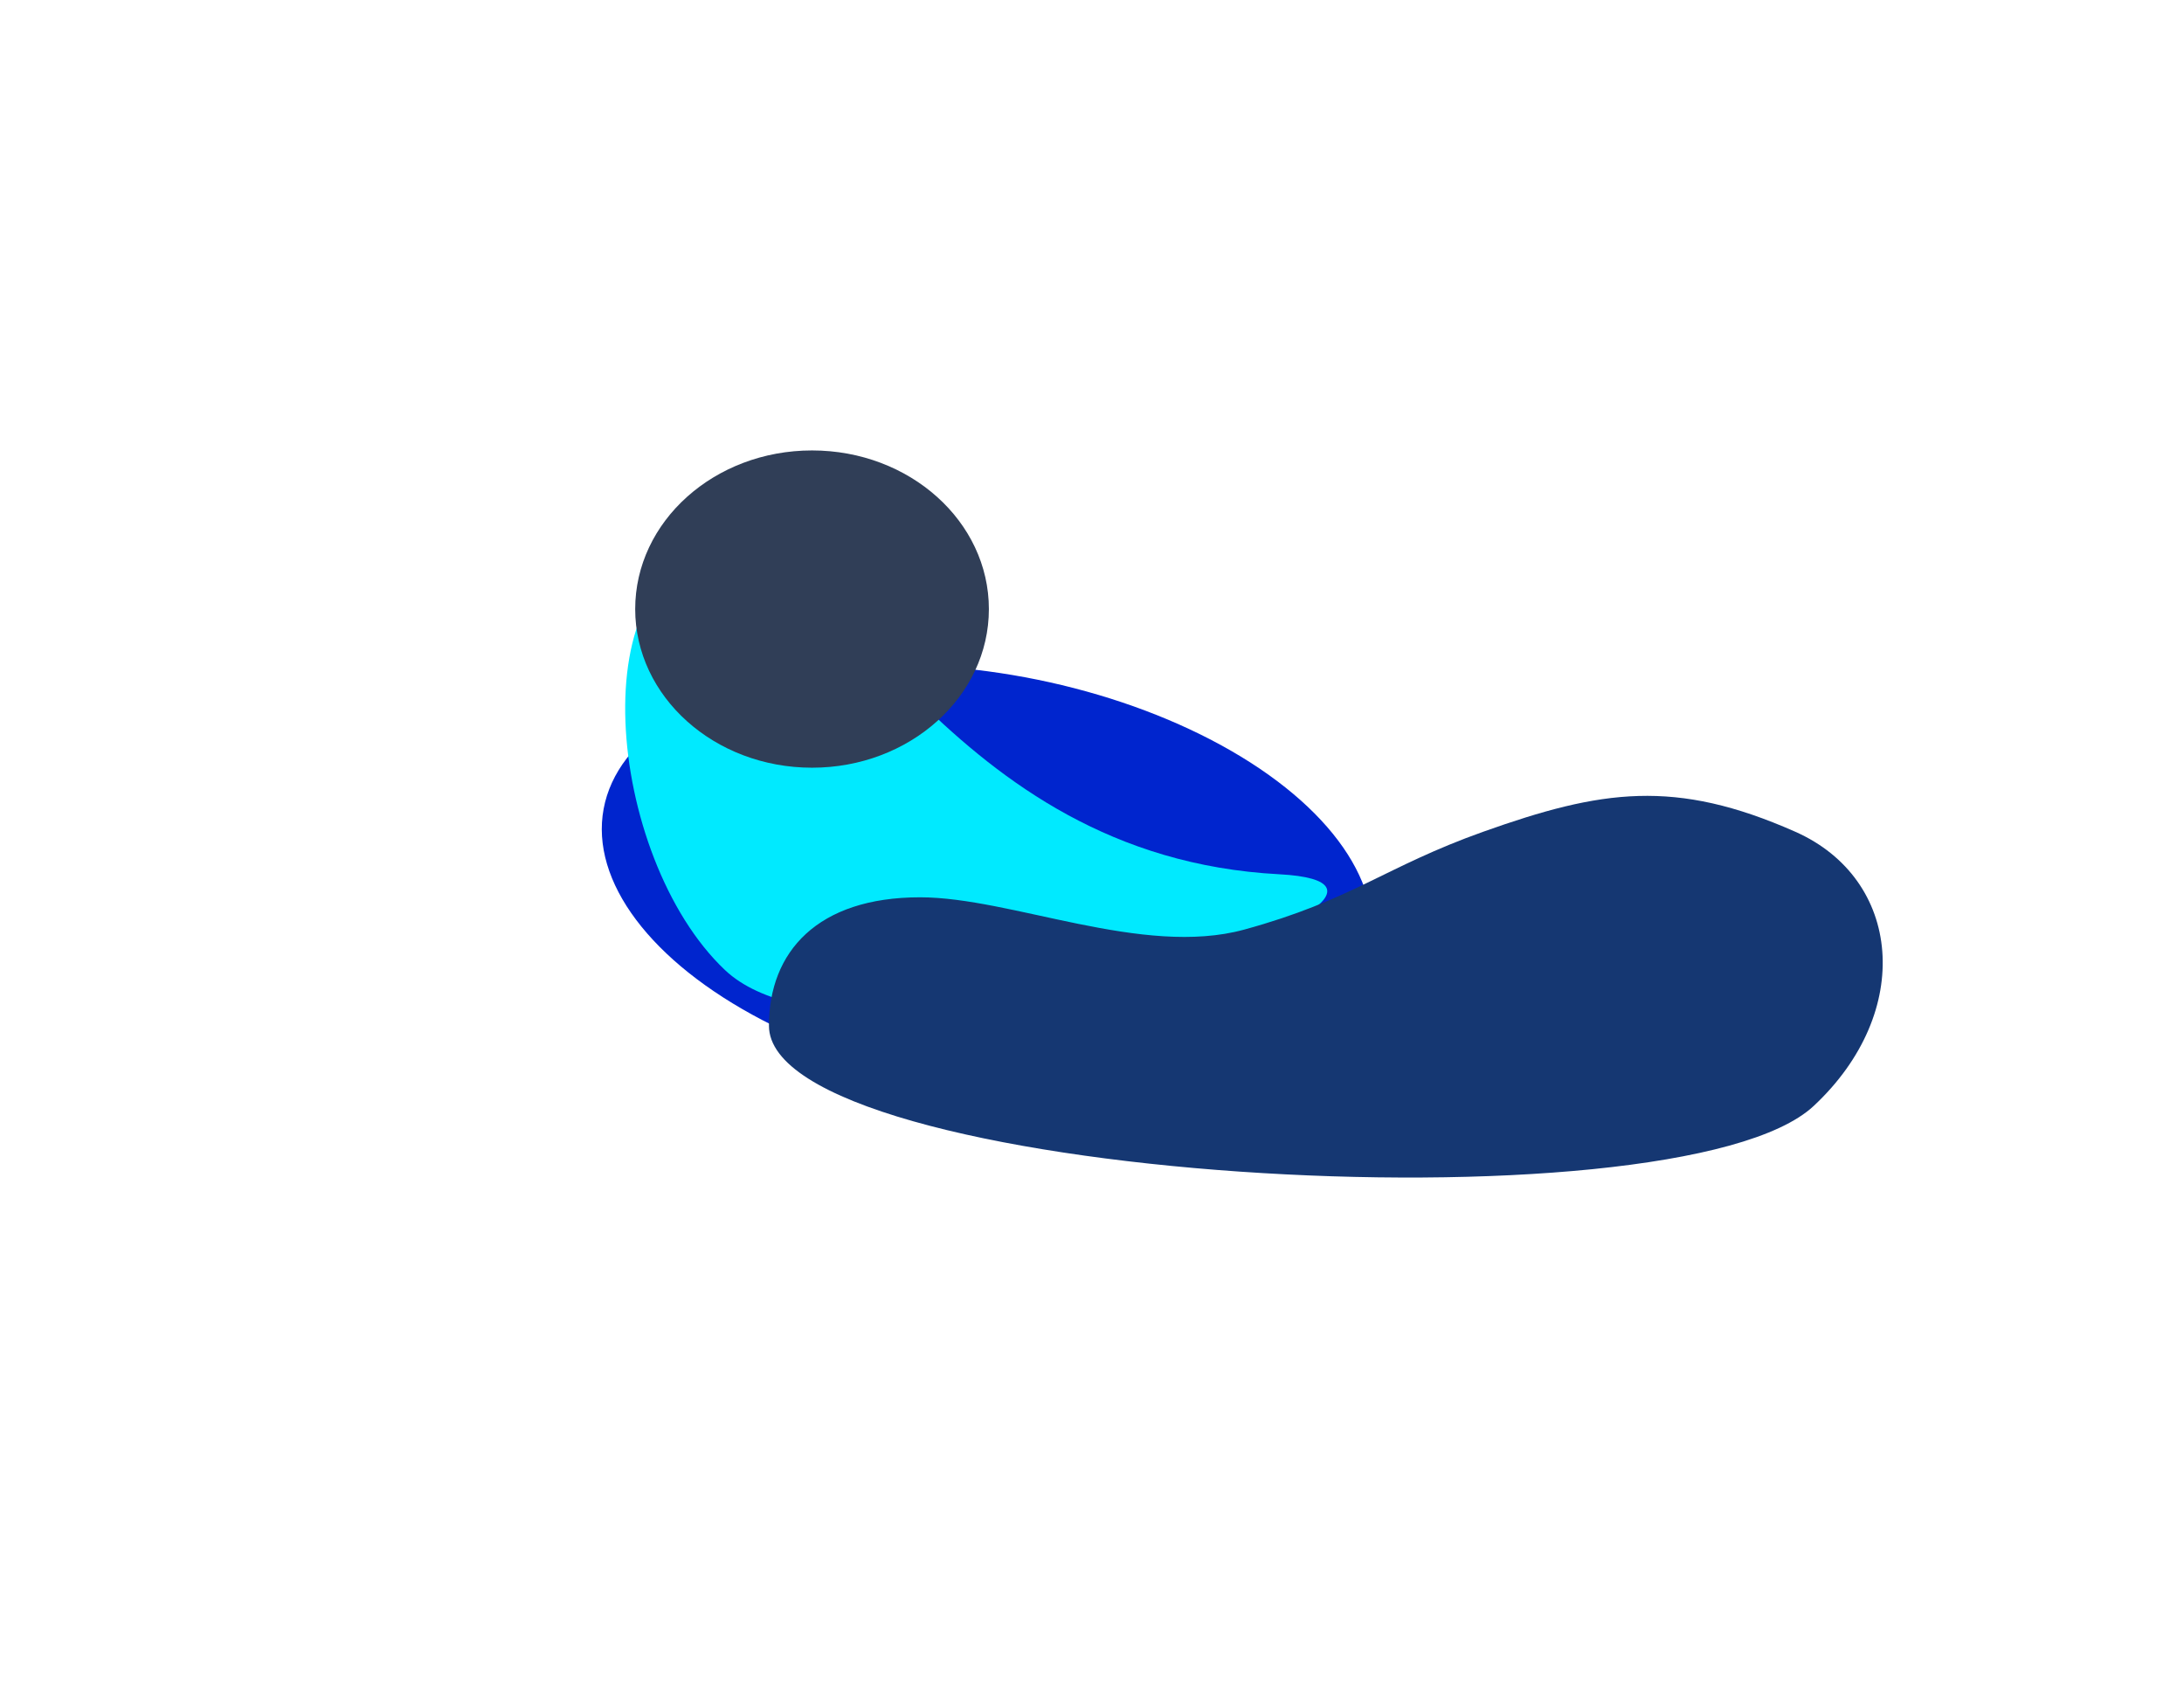<?xml version="1.0" encoding="UTF-8"?> <svg xmlns="http://www.w3.org/2000/svg" width="1455" height="1130" viewBox="0 0 1455 1130" fill="none"> <g filter="url(#filter0_f_68_1017)"> <ellipse cx="657.647" cy="586.234" rx="259.879" ry="137.498" transform="rotate(10.541 657.647 586.234)" fill="#0025CE"></ellipse> </g> <g filter="url(#filter1_f_68_1017)"> <path d="M852.166 582.274C629.194 570.508 560.523 360.402 482.977 366.382C385.497 373.9 403.66 570.976 482.977 646.065C576.471 734.575 1003.27 590.248 852.166 582.274Z" fill="#00EAFF"></path> </g> <g filter="url(#filter2_f_68_1017)"> <path d="M612.951 597.624C544.472 597.624 512.281 634.038 512.281 683.143C512.281 785.607 1116.77 822.039 1208.3 736.59C1275.58 673.793 1266.95 585.366 1196.04 553.967C1115.9 518.483 1066.85 525.918 988.121 553.967C922.427 577.371 901.032 599.416 828.843 619.153C761.275 637.627 673.778 597.624 612.951 597.624Z" fill="#153772"></path> </g> <g filter="url(#filter3_f_68_1017)"> <ellipse cx="540.987" cy="405.654" rx="117.814" ry="105.654" fill="#303E57"></ellipse> </g> <defs> <filter id="filter0_f_68_1017" x="0.899" y="42.901" width="1313.5" height="1086.67" filterUnits="userSpaceOnUse" color-interpolation-filters="sRGB"> <feFlood flood-opacity="0" result="BackgroundImageFix"></feFlood> <feBlend mode="normal" in="SourceGraphic" in2="BackgroundImageFix" result="shape"></feBlend> <feGaussianBlur stdDeviation="200" result="effect1_foregroundBlur_68_1017"></feGaussianBlur> </filter> <filter id="filter1_f_68_1017" x="216.504" y="166.257" width="867.731" height="708.425" filterUnits="userSpaceOnUse" color-interpolation-filters="sRGB"> <feFlood flood-opacity="0" result="BackgroundImageFix"></feFlood> <feBlend mode="normal" in="SourceGraphic" in2="BackgroundImageFix" result="shape"></feBlend> <feGaussianBlur stdDeviation="100" result="effect1_foregroundBlur_68_1017"></feGaussianBlur> </filter> <filter id="filter2_f_68_1017" x="312.281" y="330.061" width="1142" height="654.213" filterUnits="userSpaceOnUse" color-interpolation-filters="sRGB"> <feFlood flood-opacity="0" result="BackgroundImageFix"></feFlood> <feBlend mode="normal" in="SourceGraphic" in2="BackgroundImageFix" result="shape"></feBlend> <feGaussianBlur stdDeviation="100" result="effect1_foregroundBlur_68_1017"></feGaussianBlur> </filter> <filter id="filter3_f_68_1017" x="123.173" y="0" width="835.627" height="811.307" filterUnits="userSpaceOnUse" color-interpolation-filters="sRGB"> <feFlood flood-opacity="0" result="BackgroundImageFix"></feFlood> <feBlend mode="normal" in="SourceGraphic" in2="BackgroundImageFix" result="shape"></feBlend> <feGaussianBlur stdDeviation="150" result="effect1_foregroundBlur_68_1017"></feGaussianBlur> </filter> </defs> </svg> 
